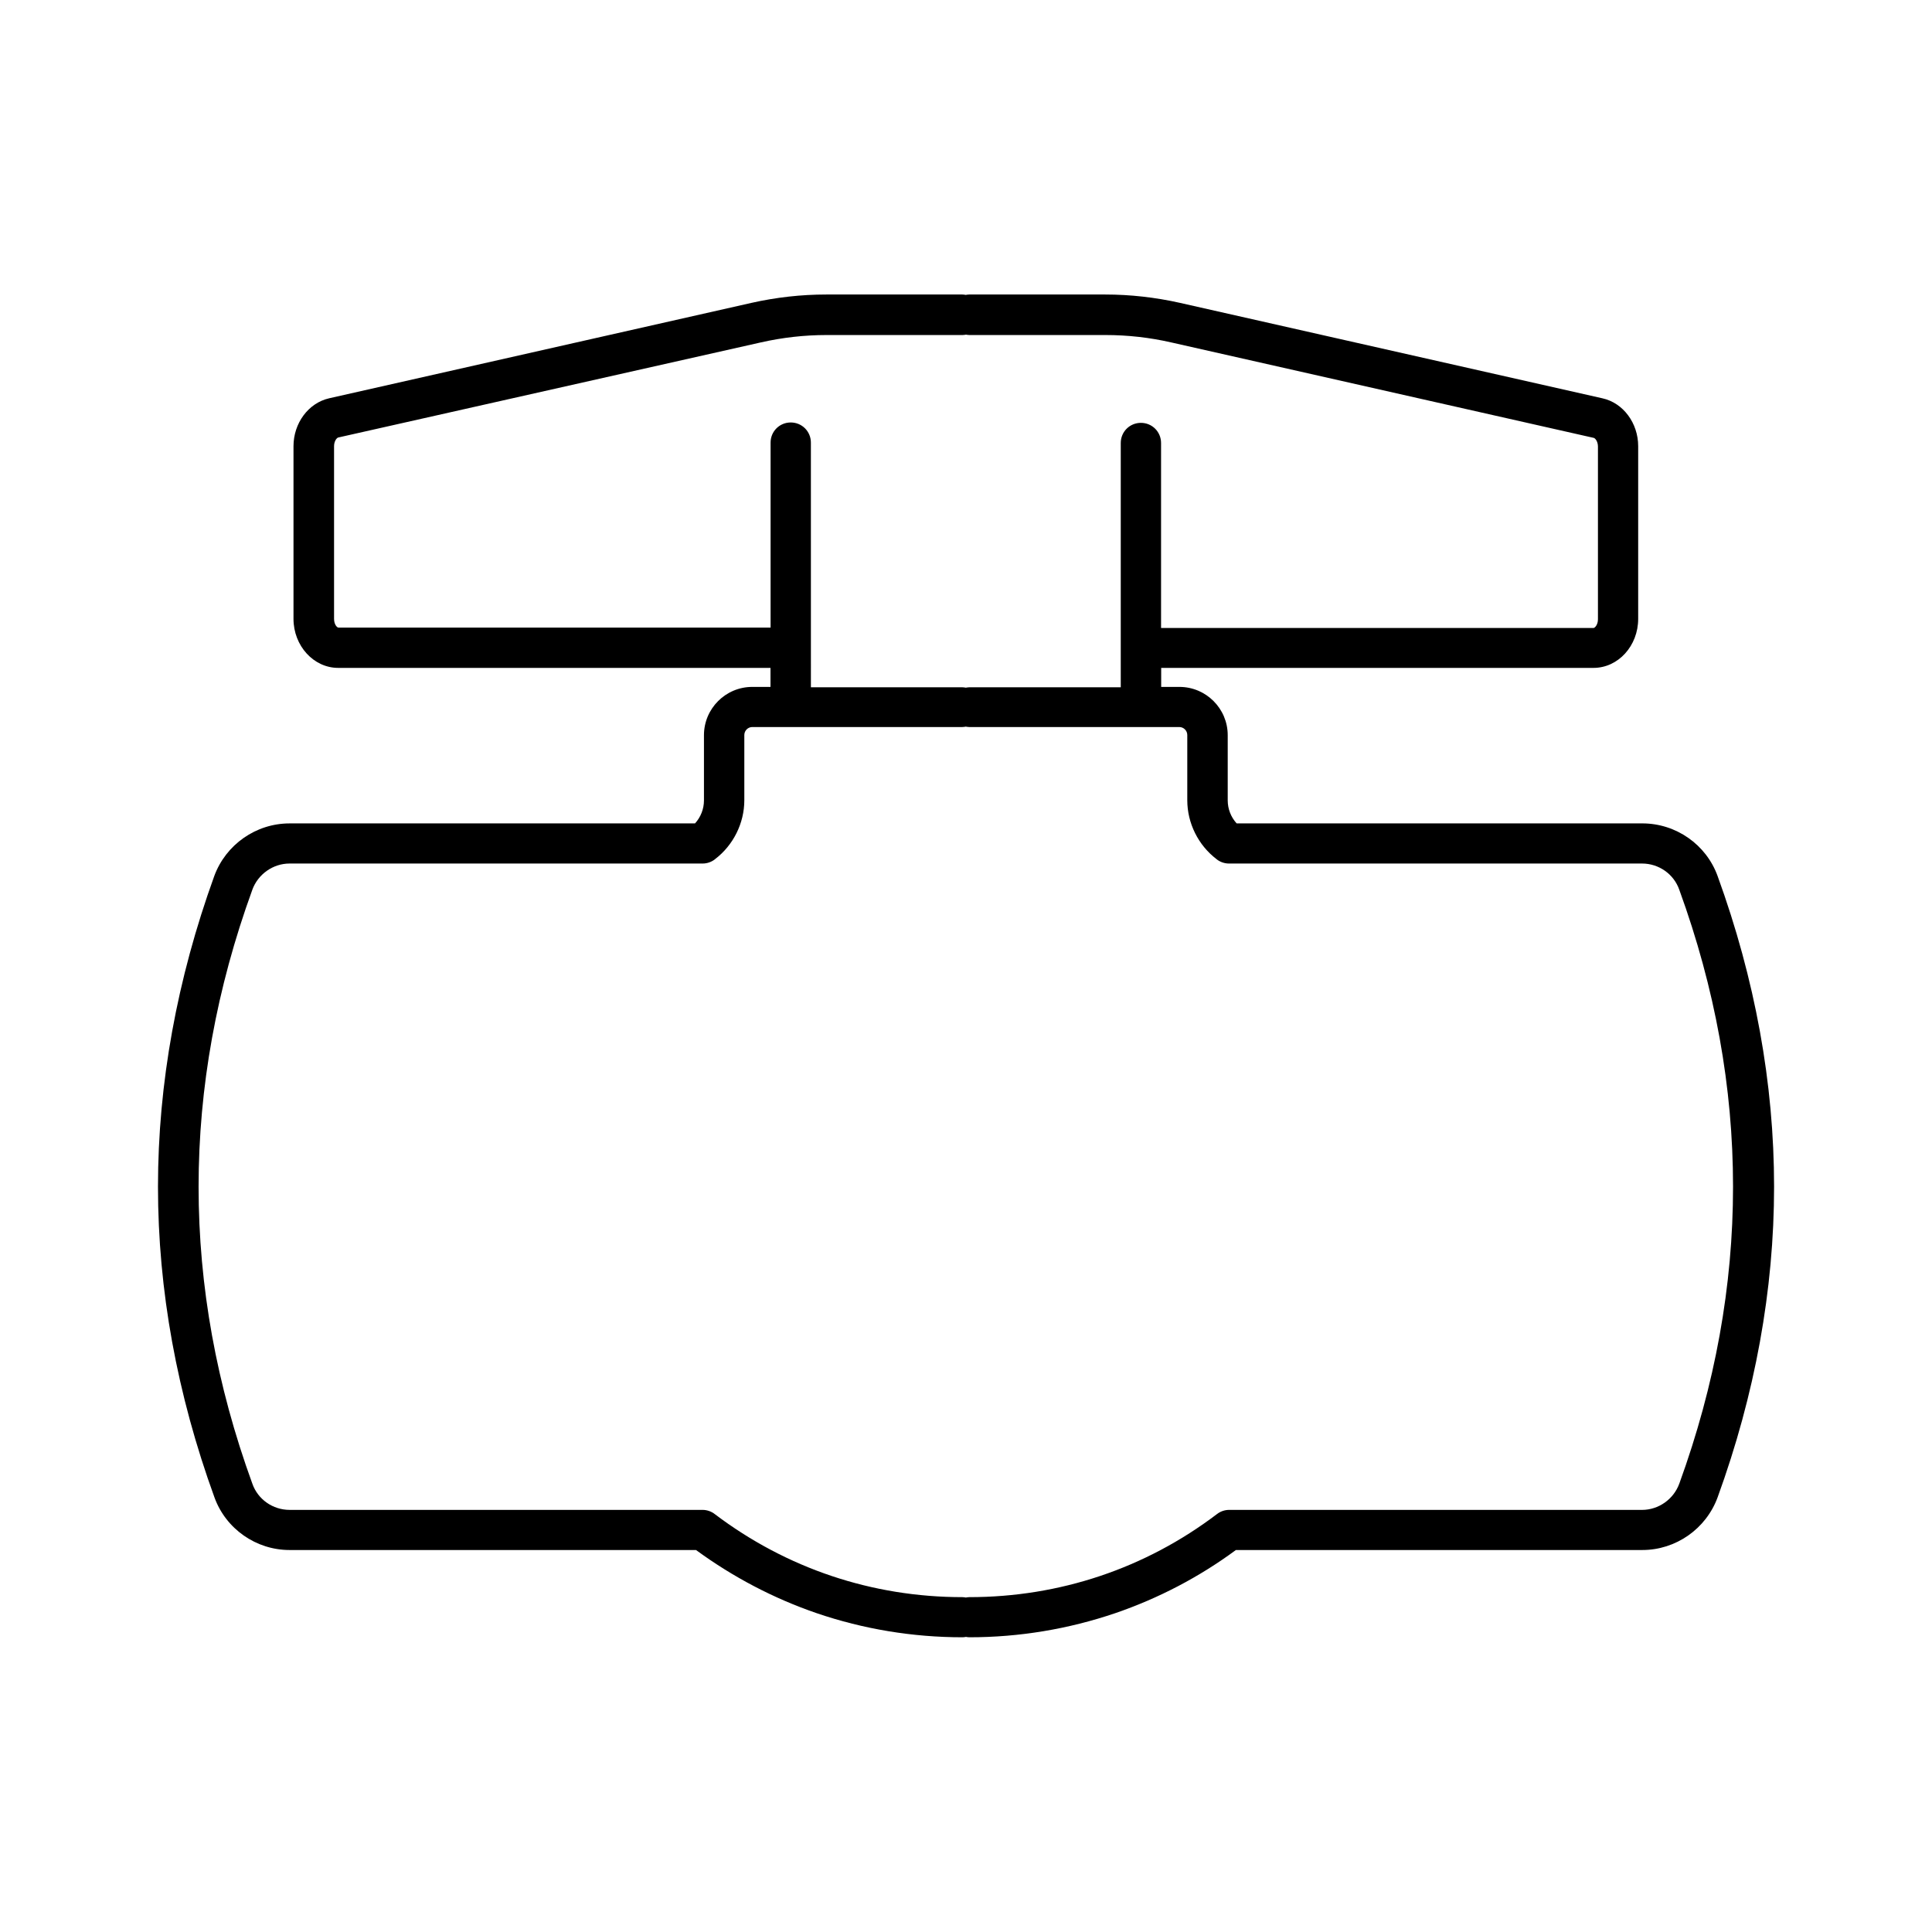 <?xml version="1.0" encoding="UTF-8"?>
<!-- Uploaded to: SVG Repo, www.svgrepo.com, Generator: SVG Repo Mixer Tools -->
<svg fill="#000000" width="800px" height="800px" version="1.1" viewBox="144 144 512 512" xmlns="http://www.w3.org/2000/svg">
 <path d="m220.74 554.77h107.71c9.773 7.152 20.504 12.797 31.941 16.727 12.395 4.231 25.441 6.398 38.691 6.398 0.301 0 0.605-0.051 0.906-0.102 0.301 0.051 0.605 0.102 0.906 0.102 13.25 0 26.25-2.168 38.691-6.398 11.438-3.93 22.168-9.523 31.941-16.727h107.71c8.867 0 16.879-5.594 19.949-13.957 9.926-27.305 14.965-55.016 14.965-82.324 0-27.355-5.039-55.016-14.965-82.324-3.023-8.363-11.035-13.957-19.949-13.957l-107.51 0.004c-1.512-1.664-2.367-3.828-2.367-6.098v-17.281c0-7.055-5.742-12.797-12.797-12.797h-4.836v-5.039h114.57c6.551 0 11.84-5.844 11.84-13v-45.746c0-6.144-3.981-11.488-9.473-12.695l-111.95-25.293c-6.5-1.461-13.199-2.215-19.801-2.215h-36.074c-0.301 0-0.605 0.051-0.906 0.102-0.301-0.051-0.605-0.102-0.906-0.102h-36.074c-6.648 0-13.301 0.754-19.801 2.215l-111.95 25.293c-5.492 1.258-9.422 6.602-9.422 12.695v45.746c0 7.152 5.34 13 11.84 13h114.57v5.039h-4.836c-7.055 0-12.797 5.742-12.797 12.797v17.281c0 2.266-0.855 4.434-2.367 6.098h-107.46c-8.867 0-16.879 5.594-19.949 13.957-9.875 27.309-14.914 55.016-14.914 82.324 0 27.355 5.039 55.016 14.965 82.324 3.023 8.359 11.031 13.953 19.898 13.953zm12.949-244.45c-0.352 0-1.16-0.805-1.16-2.316v-45.746c0-1.359 0.707-2.215 1.109-2.316l111.95-25.191c5.742-1.309 11.637-1.965 17.434-1.965h36.074c0.301 0 0.605-0.051 0.906-0.102 0.301 0.051 0.605 0.102 0.906 0.102h36.074c5.844 0 11.738 0.656 17.434 1.965l111.95 25.293c0.402 0.102 1.109 0.957 1.109 2.316v45.746c0 1.512-0.855 2.316-1.16 2.316h-114.62v-49.02c0-2.973-2.367-5.34-5.34-5.34s-5.34 2.367-5.34 5.34v64.738h-40.152c-0.301 0-0.605 0.051-0.906 0.102-0.301-0.051-0.605-0.102-0.906-0.102h-40.152l-0.004-64.84c0-2.973-2.367-5.34-5.34-5.34s-5.34 2.367-5.34 5.34v49.02zm-22.824 69.477c1.512-4.133 5.492-6.953 9.875-6.953h109.48c1.16 0 2.316-0.402 3.223-1.109l0.051-0.051c4.836-3.68 7.758-9.523 7.758-15.617v-17.281c0-1.16 0.957-2.117 2.117-2.117h55.672c0.301 0 0.605-0.051 0.906-0.102 0.301 0.051 0.605 0.102 0.906 0.102h55.672c1.16 0 2.117 0.957 2.117 2.117v17.281c0 6.098 2.922 11.941 7.758 15.617l0.051 0.051c0.906 0.707 2.066 1.109 3.223 1.109h109.48c4.434 0 8.414 2.769 9.875 6.953 18.992 52.195 18.992 105.14 0 157.39-1.512 4.133-5.492 6.953-9.875 6.953l-109.42-0.004c-1.16 0-2.316 0.402-3.223 1.109-18.992 14.41-41.715 22.016-65.645 22.016-0.301 0-0.605 0.051-0.906 0.102-0.301-0.051-0.605-0.102-0.906-0.102-23.93 0-46.602-7.609-65.645-22.016-0.906-0.707-2.066-1.109-3.223-1.109h-109.44c-4.434 0-8.414-2.769-9.875-6.953-18.992-52.191-18.992-105.14 0-157.39z"/>
</svg>